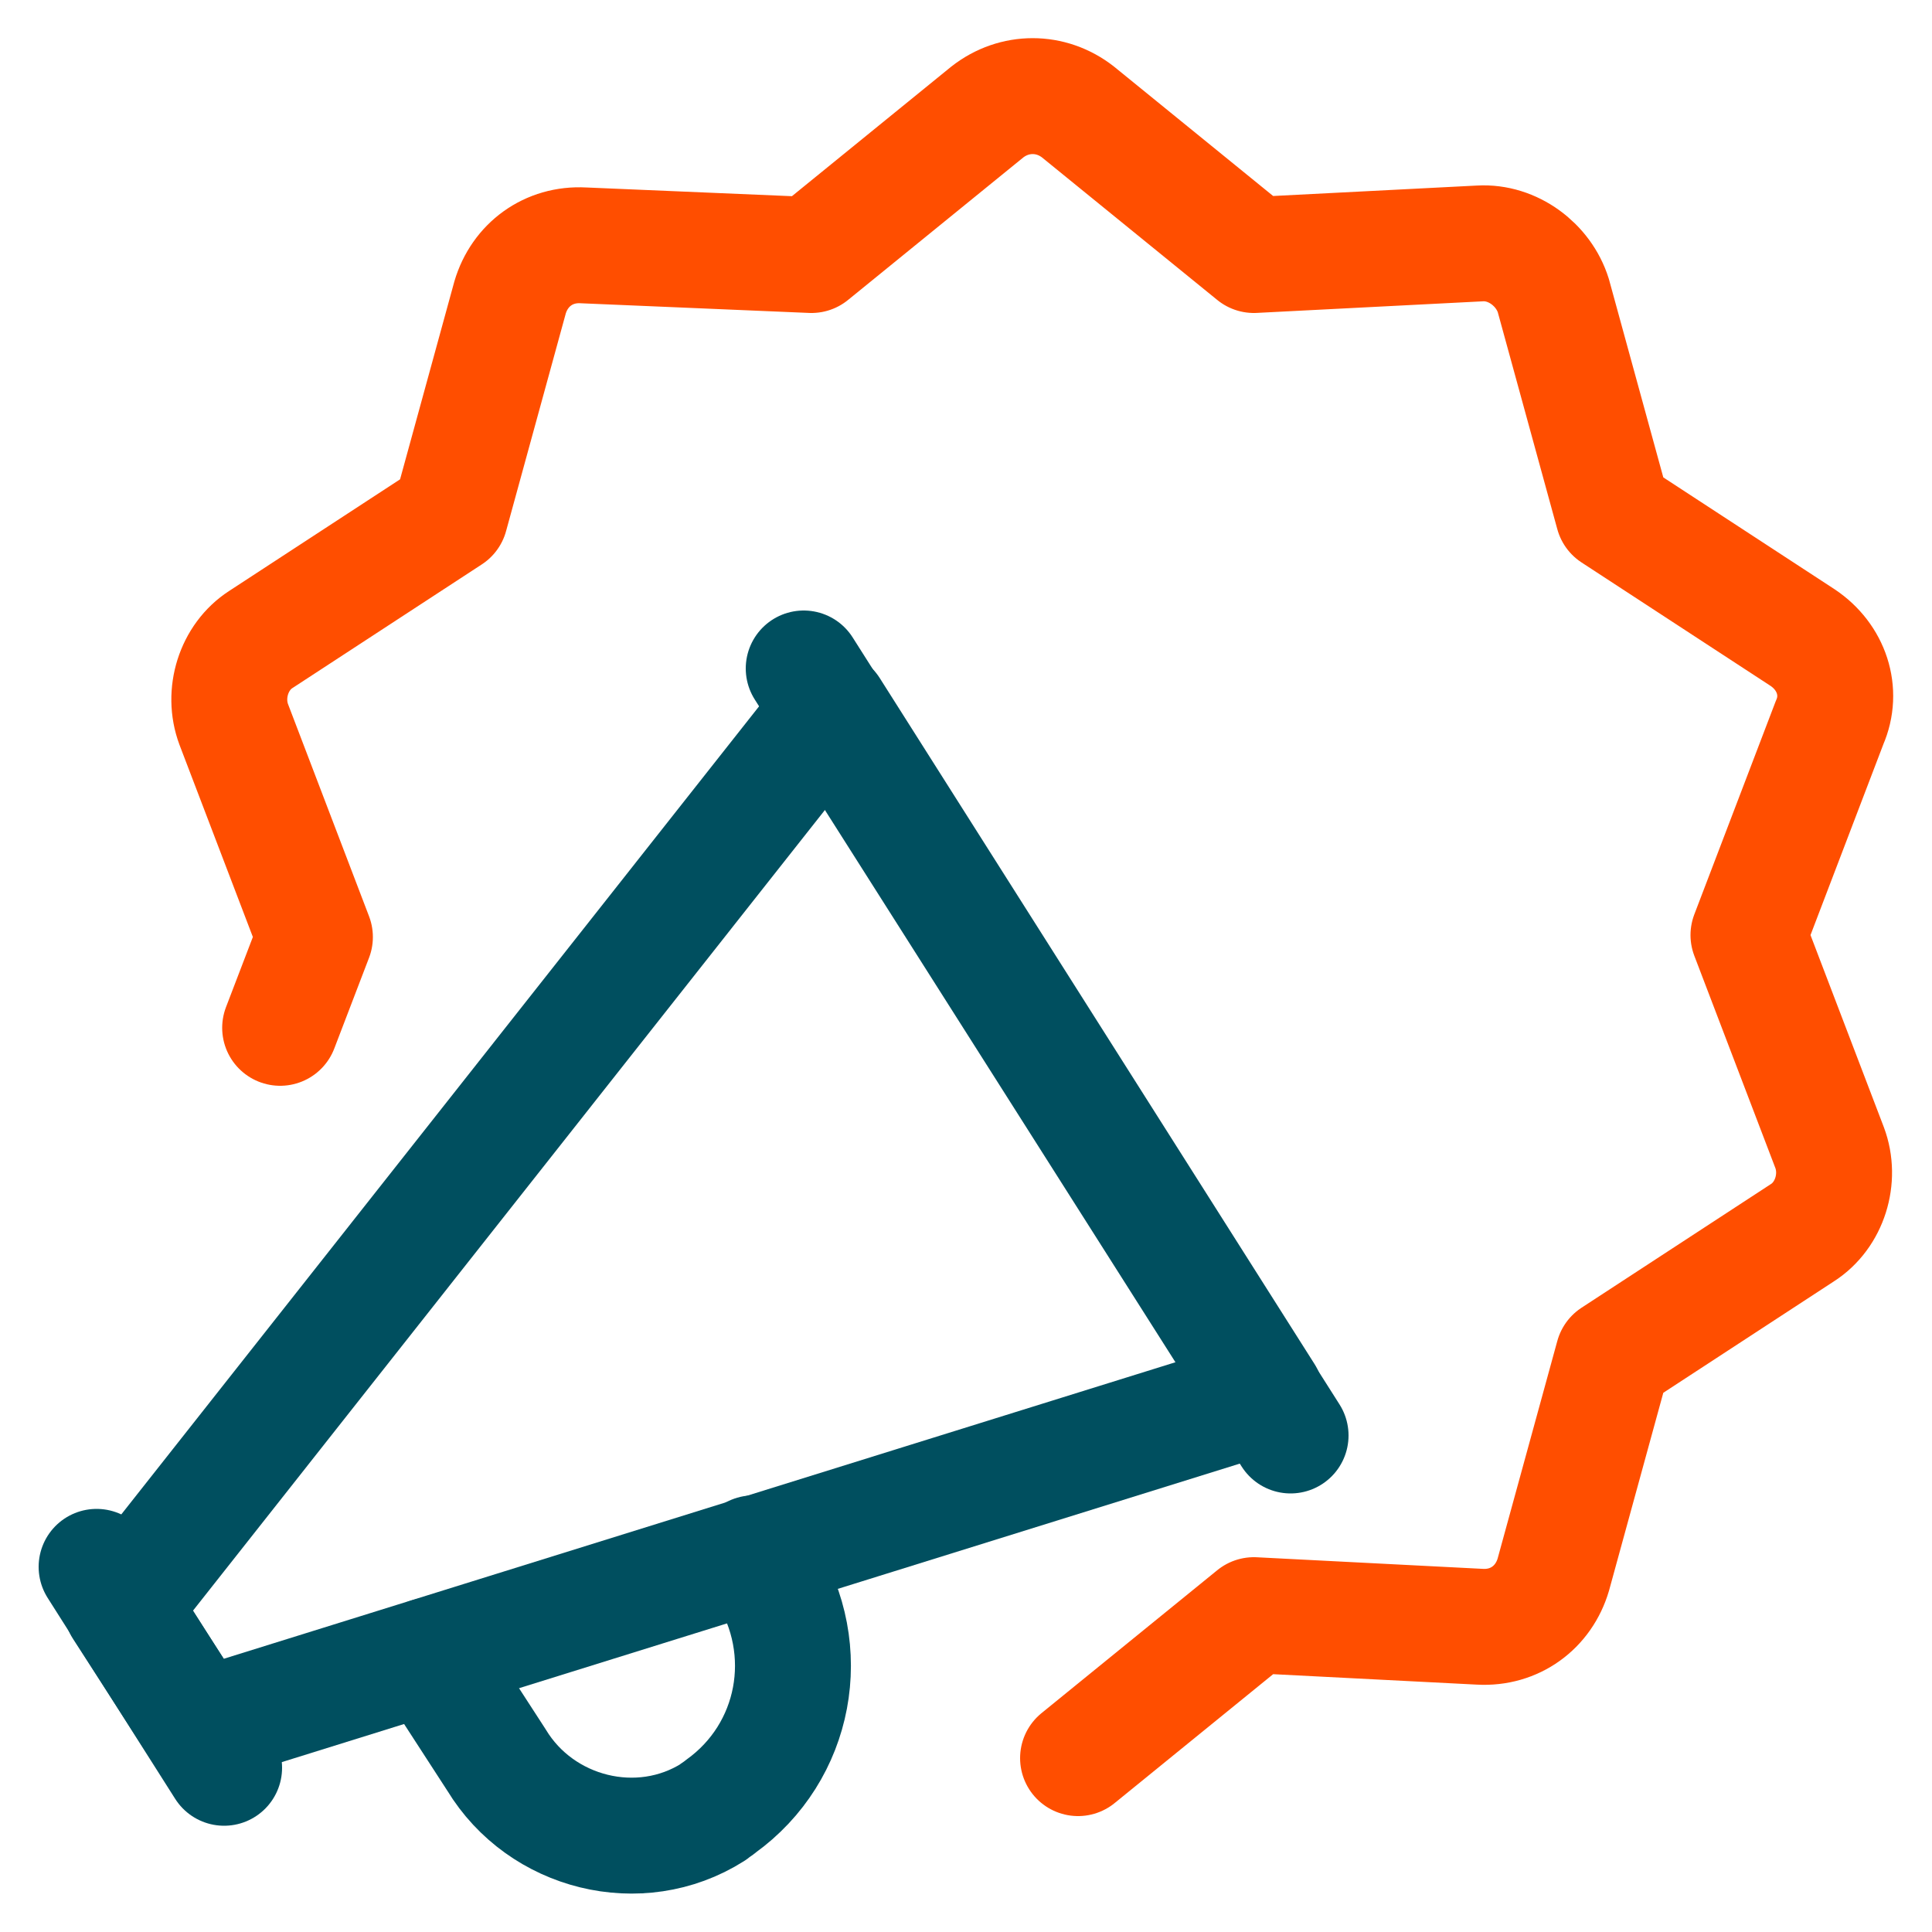 <?xml version="1.0" encoding="utf-8"?>
<!-- Generator: Adobe Illustrator 25.2.1, SVG Export Plug-In . SVG Version: 6.00 Build 0)  -->
<svg version="1.1" id="Layer_1" xmlns="http://www.w3.org/2000/svg" xmlns:xlink="http://www.w3.org/1999/xlink" x="0px" y="0px"
	 viewBox="0 0 100 100" style="enable-background:new 0 0 100 100;" xml:space="preserve">
<style type="text/css">
	.st0{fill:none;stroke:#FF4E00;stroke-width:6;stroke-linecap:round;stroke-linejoin:round;}
	.st1{fill:none;stroke:#004F5F;stroke-width:6;stroke-linecap:round;stroke-linejoin:round;}
</style>
<path class="st0" d="M14.5,53.2l1.8-4.7l-4.2-11c-0.6-1.6,0-3.5,1.4-4.4l9.8-6.4l3.1-11.3c0.5-1.7,2-2.8,3.8-2.7L42,13.2l9.1-7.4
	c1.4-1.1,3.3-1.1,4.7,0l9.1,7.4l11.7-0.6c1.7-0.1,3.3,1.1,3.8,2.7l3.1,11.3l9.8,6.4c1.5,1,2.1,2.8,1.4,4.4l-4.2,11l4.2,11
	c0.6,1.6,0,3.5-1.4,4.4l-9.8,6.4l-3.1,11.3c-0.5,1.7-2,2.8-3.8,2.7l-11.7-0.6L55.8,91"/>
<line class="st1" x1="5" y1="81.1" x2="11.6" y2="91.5"/>
<line class="st1" x1="41.6" y1="34.6" x2="66.8" y2="74.3"/>
<polygon class="st1" points="65.5,72.2 10.3,89.4 6.3,83.2 43,36.7 "/>
<path class="st1" d="M22.2,85.7l3.5,5.4c2.3,3.8,7.4,5.1,11.2,2.7c0.1-0.1,0.3-0.2,0.4-0.3c3.9-2.8,4.9-8.1,2.3-12.2L39,80.4"/>
</svg>
